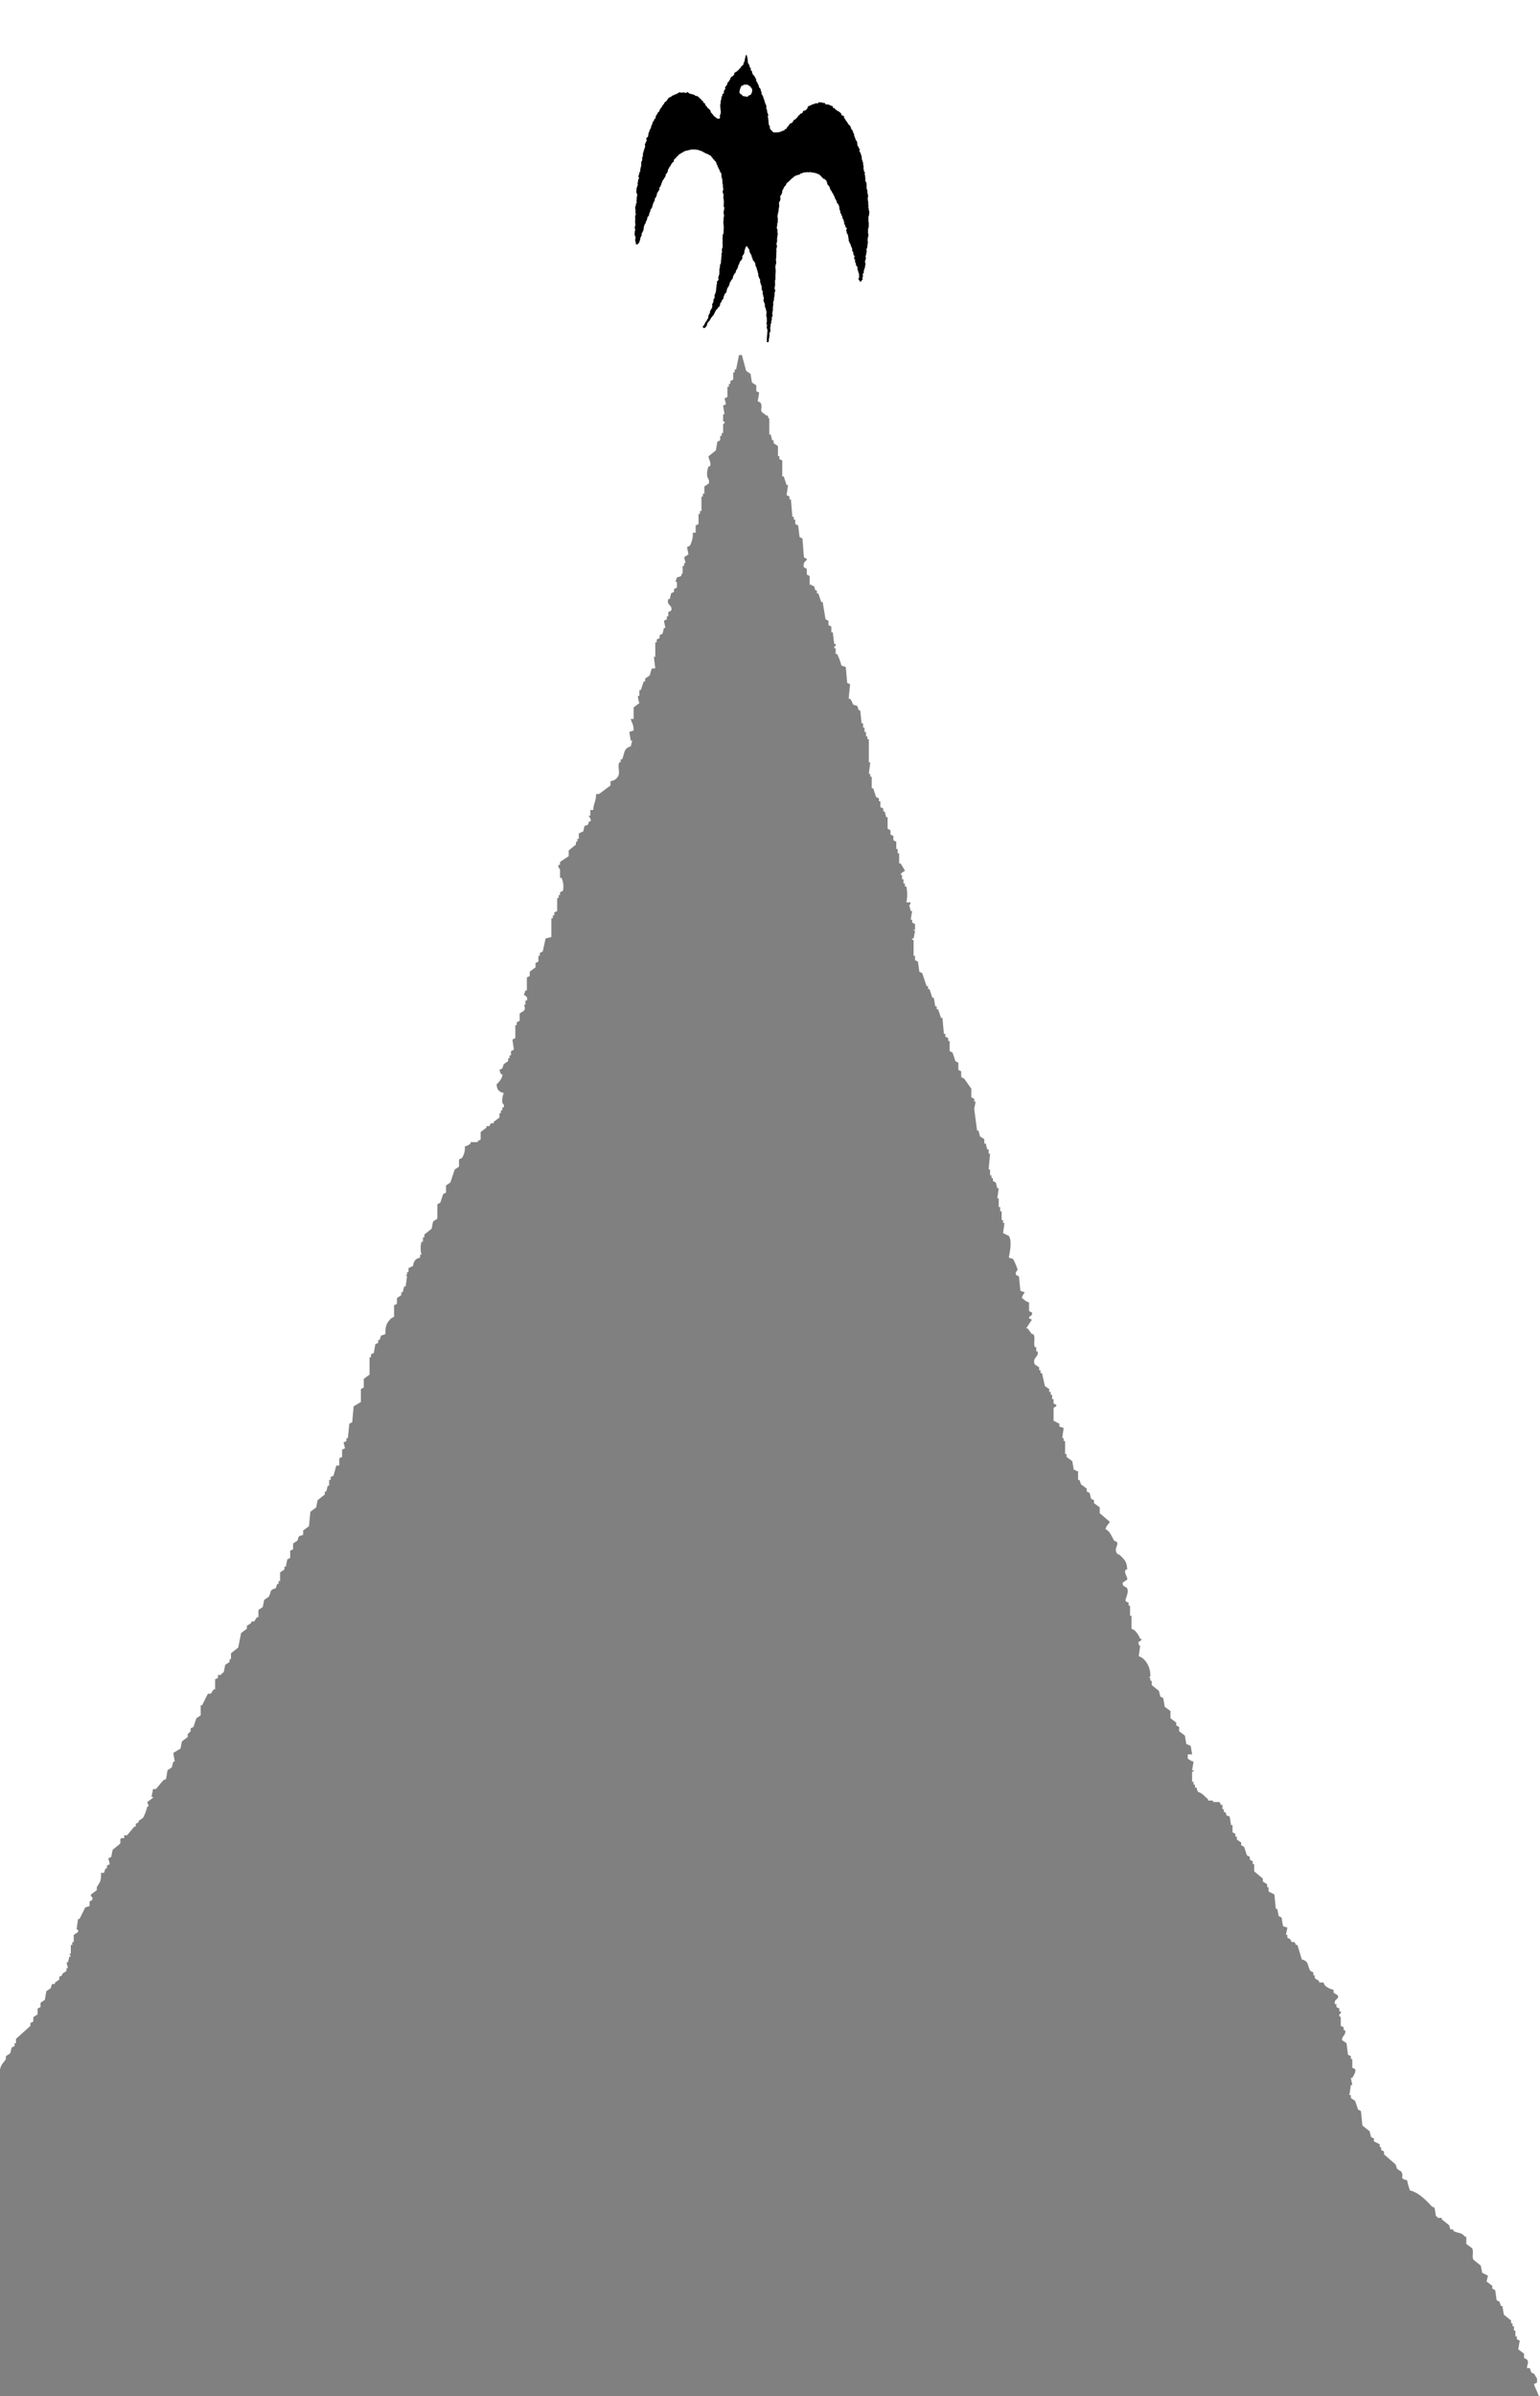 <svg id="グループ_562" data-name="グループ 562" xmlns="http://www.w3.org/2000/svg" xmlns:xlink="http://www.w3.org/1999/xlink" width="360" height="559.742" viewBox="0 0 360 559.742">
  <rect x="0" y="0" width="360" height="559.742" fill="#808080" stroke="none"/>
  <defs>
    <clipPath id="clip-path">
      <rect id="長方形_224" data-name="長方形 224" width="360" height="559.742" fill="none"/>
    </clipPath>
  </defs>
  <g id="グループ_561" data-name="グループ 561" clip-path="url(#clip-path)">
    <path id="パス_1904" data-name="パス 1904" d="M1.375,481.02v-.675l1.012-.675q.169-.675.338-1.349l.674-.337v-.675h.337V476.3l3.374-3.036v-.675l.675-.337v-1.012l1.012-.675v-1.349l.674-.338v-1.012l1.012-.675q.169-1.011.338-2.024l1.012-.674.337-1.012h.675v-.338l1.012-.674v-.675l.675-.337v-.338l1.012-.675v-.674h.337q-.168-.675-.337-1.35h.337q.168-.674.337-1.349h.338l-.338-.675h.338v-2.024h.337V453.7h.337v-1.687l1.013-.675c.2-.55-.329-.629-.338-.675q.169-1.18.338-2.361h.337q.675-1.35,1.349-2.7l1.012-.338v-1.011c.23-.434.695.07.675-1.012,0,0-.531-.214-.337-.675l1.349-1.012v-.675c.764-1.338.976-1.12,1.012-3.374h.675q.168-.506.337-1.012h.338v-.674l.674-.338q-.168-.673-.337-1.349l.674-.337q.17-.844.338-1.687l1.687-1.349c.314-.5-.141-1.051.337-1.35h.675v-.675h.674q.844-1.011,1.687-2.023h.338v-.675l.674-.338v-.337l1.012-.675a10.4,10.4,0,0,0,1.013-2.7h.337q-.169-.507-.337-1.013l1.349-1.011c.1-.467-.336.139-.337-.338q.168-.843.337-1.687h.674q.844-1.011,1.687-2.024l.675-.337q.168-1.013.337-2.024l1.012-.675q.17-.674.338-1.349h.337q-.17-1.012-.337-2.024l1.687-1.013q.168-.843.337-1.686.673-.507,1.349-1.012v-.675l.675-.675v-.675l.674-.337L45.9,401.4l1.012-.675v-2.361h.338l1.349-2.7h.675l.674-1.012h.338V392.3l.674-.338v-.675h.675c.178-.357.626-.584.675-.674q.17-.843.338-1.687l1.011-.675v-.674H54v-1.349l1.686-1.35.675-3.374,1.349-1.012v-.674l1.013-.675V378.8H59.4c.225-.336.45-.674.675-1.011h.337V376.1l1.012-.675q.169-.843.338-1.686l1.012-.675c.754-1.13.023-1.577,1.687-2.025q.168-.506.337-1.012h.337v-.674h.337v-2.024l1.013-.675v-.674h.337q.168-.845.337-1.688l.675-.337v-1.687l.675-.337v-1.349l1.012-.675q.168-.507.337-1.012l1.012-.337V357.55l1.35-1.012q.168-1.687.337-3.374l1.35-1.012.336-1.687,1.687-1.35v-.674h.338q.168-.675.337-1.349h.338v-1.35h.337v-.674l.675-.338q.336-1.181.674-2.361H79.3v-1.687l.675-.337v-1.687l.674-.337q-.168-.675-.337-1.35l.675-.337v-.675h.337q.169-1.686.338-3.373l.674-.338q.168-1.855.337-3.71l1.687-1.013v-3.036l.675-.337v-2.024l1.349-1.012v-4.049h.337v-.674l.675-.338q.169-1.011.338-2.024l.675-.337v-.675h.337l.337-1.011,1.012-.338c-.031-2.211.388-2.624,1.349-3.711l.675-.337v-2.7l.675-.337v-1.35l1.012-.674v-.675h.337q.169-.675.338-1.35h.337q.169-1.18.337-2.361l-.337-.337h.337v-.675H95.5v-1.012h.337c.385-.384,0-.135.675-.338.208-1.17.556-1.743,1.687-2.024v-.675h.337a5.55,5.55,0,0,1,0-3.035h.337v-1.012h.338v-.675l1.687-1.35q.168-.843.337-1.686l1.012-.675v-3.374l.674-.337q.339-1.013.675-2.024l.675-.338v-1.686l1.012-.675q.505-1.518,1.012-3.036l1.012-.675V270.85l.675-.337a4.085,4.085,0,0,0,.674-2.7,2.939,2.939,0,0,0,1.35-.675V266.8h1.686v-.337h.338c.167-.447.17.109.337-.338v-1.686l1.35-1.012v-.338h.674c.113-.224.225-.449.338-.674h.674v-.338l1.35-1.011v-1.013h.337v-.674h.338v-.675h.337a.865.865,0,0,0-.337-1.012,4.719,4.719,0,0,1,.337-2.361c-1.145-.257-1.559-.723-1.687-2.024.448-.389,1.493-1.5,1.35-2.362h-.338l-.337-1.012.675-.338q.168-.506.337-1.011l1.012-.675v-.675h.337v-.675h.338v-1.012l.674-.337q-.168-1.181-.337-2.361l.675-.338v-3.036h.337V238.8l.675-.337v-1.687l1.012-.674c.45-.73.077-.852,0-1.35h.337v-1.012h.338c.305-1.149-.618-1.129-.675-1.349q.168-.507.337-1.012h.338v-3.037l.674-.337v-1.012l1.35-1.012v-1.012l.674-.338v-1.349h.338v-.675l.674-.337.675-3.036,1.349-.337v-4.386h.338v-.675h.337v-.674l.675-.338V209.79h.337v-.675h.338v-.674l.674-.338a4.93,4.93,0,0,0-.337-3.036h-.337v-2.024a.837.837,0,0,1-.338-1.012h.338v-.675l2.024-1.349v-1.349l1.686-1.35v-.674h.338v-.675h.337V194.61h.338c.384-.385,0-.135.674-.338q.168-.675.337-1.349c.932-.244.755-.1,1.013-1.013H138c.366-.7-.4-.97-.337-1.349H138v-1.349h.675c.094-1.671.629-1.795.674-3.711h.675l2.7-2.024v-1.012a2.051,2.051,0,0,0,1.687-1.012c.652-.8-.087-2.21.337-3.374h.337V177.4h.337c.66-1.51.316-2.581,2.025-3.037q.168-.673.337-1.349h-.337q-.169-1.013-.338-2.024l1.013-.338c-.019-1.537-.4-1.615-.675-2.7h.675v-2.7l1.349-1.012a4.113,4.113,0,0,1-.337-1.687h.337v-1.349h.337l.675-2.024h.337v-.675l1.012-.675c.265-.39.274-1.446.675-1.687h.675q-.169-1.349-.338-2.7h.338v-3.373h.337V149.4l.675-.338v-.675l.675-.337q.168-.675.337-1.349h.337q-.168-.844-.337-1.687l.674-.337v-.675h.338v-1.013l.675-.337c.448-1.3-1.163-1.191-.675-2.7h.337q.17-.675.338-1.35l.674-.337V137.6l.675-.337v-1.35H157.9q.17-.506.338-1.012l1.012-.337c.123-.744.32-.622.337-.675V132.2h.338v-.675h.337q-.168-.675-.337-1.349l1.012-.675q-.17-.845-.337-1.687l.674-.337a5.734,5.734,0,0,0,.675-3.037h.674v-1.686l.675-.338v-2.361h.338v-.675h.337v-3.374h.337v-.674h.338v-1.687l1.012-.674c.329-.748-.284-1.313-.337-1.687a4.488,4.488,0,0,1,.337-2.362H166c.336-.969-.518-1.884-.337-2.361q.843-.675,1.687-1.349.168-1.012.337-2.025l.674-.337v-1.012h.338v-.675h.337V99.139c.027-.109.432-.1.337-.674h-.337V96.778h.337q-.168-1.013-.337-2.024l.675-.338q-.168-.675-.338-1.349l.675-.338V90.368h.337v-.675h.338v-.674l.675-.338V86.994h.337V86.32h.337l.675-3.374h.675q.506,1.855,1.012,3.711l1.012.675q.168,1.013.337,2.024l1.012.675V91.38l.675.337q-.168,1.012-.337,2.024l.675.338c.7,1.644-.685,1.668,1.011,2.7.385.384,0,.134.675.337.109.705.337.675.337.675v3.71h.338q.168.675.337,1.35h.337v.674l1.013.675v2.362h.337v.675l.674.337v3.711h.338l.675,2.024h.337q-.169,1.181-.337,2.361l.674.337v.675h.338q.168,2.023.337,4.048h.337v.675h.338v1.012l.675.338q.168,1.349.337,2.7l.674.337q.17,2.191.338,4.386c.088.235.78.15.674.674a1.388,1.388,0,0,0-.674,1.687l.674.337v1.35l.675.337v2.024h.338c.384.384,0,.134.674.337q.17.507.337,1.012h.338v.675h.337l.675,2.024h.337l.675,4.049.675.337v1.012l.675.337v1.35h.337q.169,1.349.337,2.7h.337a.525.525,0,0,1-.337.675v.337h.337v1.35h.338a13.229,13.229,0,0,1,1.012,2.7l1.012.337q.168,1.855.337,3.711l.675.337q-.168,1.688-.337,3.374h.337a3.4,3.4,0,0,1,.674,1.349l1.013.338q.168.505.337,1.012h.337q.17,1.517.338,3.036h.337v1.012h.338v1.012h.337v1.012h.337v.675h.338v5.4h.337q-.169,1.349-.337,2.7h.337v.675h.337v2.7h.338q.336,1.011.674,2.024l.675.337v.674h.337v1.35l.675.337v.675h.338q.168.675.337,1.349h.337v2.7l.675.338v1.012l.675.337V196.3l.674.338v1.686h.337v1.013h.338v2.361h.337q.507.843,1.012,1.686c-.14.241-.92.415-1.012,1.012h.338V205.4h.337v1.012h.337v.674h.337a9.122,9.122,0,0,1,0,3.711h1.013c-.194.678.04.292-.338.675q.17.673.338,1.349h.337q-.168,1.013-.337,2.024h.337v.675l.675.338v1.349h-.338c-.095.468.275-.136.338.337q-.17.845-.338,1.687h-.337v.337h.337v3.711h.338V224.3l.675.337q.168,1.181.337,2.362l.675.337,1.011,3.037h.338v.674h.337l.675,2.024h.338q.168,1.013.337,2.024h.337v.675h.338l.674,2.024h.337q.169,1.855.338,3.711h.337v.675l.675.337v.675H222v2.361l.675.337.675,2.025.674.337v1.687l.675.337v1.349l.675.338,1.686,2.361v2.024l.675.338v.675h.337q-.168.843-.337,1.686l.675,5.06h.337q.168.675.337,1.35l1.013.674v1.013h.337q.168.675.337,1.349h.338V269.5h.337q-.168,1.855-.337,3.711h.337v1.35h.338v.674h.337v.675l.674.337q.17.675.338,1.35h.337q-.168,1.181-.337,2.361h.337v2.024h.337v1.012h.338v2.024h.337v.675h.337q-.168,1.18-.337,2.361l1.349.675c.8,1.151.208,3.87,0,5.06l1.012.338a17.122,17.122,0,0,1,1.013,2.361c.082.4-.638.6-.338,1.35l.675.337q.169,1.688.337,3.374l1.012.337c-.318.607-.467.531-.674,1.349.718.409.734.76,1.687,1.012v2.024l.674.338c.245.936-.713.669-.674,1.349l.674.337-1.349,2.025h.337q.507.673,1.012,1.349h.337c.534.835-.028,1.9.338,3.036h.337v1.012h.338c.309,1.287-1.376,1.5-.675,3.036l1.012.675v.674h.337v.675h.338q.337,1.518.674,3.037l1.012.674v.675h.338v.675h.337v1.012h.337v1.012l.675.337c-.057.56-.639.576-.675.675v3.036l1.35.675v.674l1.012.338q-.168,1.181-.337,2.361h.337v.675h.337v3.036h.337v.675l1.35,1.012q.169,1.011.337,2.024h.338c.384.384,0,.134.674.337v2.024h.338q.168.507.337,1.012l1.349,1.012v.675l.675.338q.169.674.337,1.349l.675.337v.675l1.349,1.012V353.5l2.362,2.025c-.409.717-.76.734-1.012,1.686,1.163.671,1.319,1.554,2.024,2.7l.675.337c.326.852-.766,1.474,0,2.7l.675.338c.943,1.021,1.631,1.378,1.686,3.373h-.337c-.523.944.552,1.708.337,2.362l-1.012.674c-.255.925.853,1,1.012,1.349.5,1.1-.557,2.364-.337,3.037q.338.168.674.337v.675h.338v2.361h.337v3.036l.675.338a5.447,5.447,0,0,1,1.349,2.024h.338c-.049.562-.654.606-.675.674a.894.894,0,0,0,.337,1.013q-.168,1.181-.337,2.361c1.552.449,2.857,2.6,2.7,4.723l-.337.337h.337v.675h.337v1.012l1.687,1.35q.168.675.337,1.349l.675.337q.168,1.012.337,2.024l1.35,1.012V401.4l1.349,1.012v.675l.675.337v1.012l1.349,1.012q.17,1.012.338,2.025h.337c.384.384,0,.134.674.337q.17,1.011.338,2.024h-1.012v1.012c.607.318.531.467,1.349.675q-.168,1.011-.337,2.024h.337v.337h-.337v2.362h.337v.674h.338v.675h.337q.17.506.338,1.012c1.157.31,1.511,1.072,2.361,1.687v.337H283.4c.462.118-.111.175.337.337h1.35l.337.675h.338v1.012h.337v.675h.337c.574.944-.3.606,1.012,1.012q.17,1.011.337,2.024h.338v1.687q.338.168.674.337v.675h.338v.675l1.012.674v.675l.675.337q.336,1.013.674,2.024l.675.338v.675l.675.337v.674h.337v1.687l2.025,1.687v.675l1.011.675v.674h.338v1.012l1.349.675q.17,1.686.337,3.373h.338q.168.844.337,1.687l.675.337q.168,1.012.337,2.024l1.012.338q-.168.843-.337,1.687h.337v.674l.675.338c.112.225.225.449.337.675h.675c.113.224.225.449.338.674h.336q.507,1.688,1.013,3.373c1.79.511,1.2,1.393,2.024,2.7l.675.338v.675h.337v.674l1.012.675v.337h1.012q.17.337.337.675a4.087,4.087,0,0,0,2.024,1.012v.675l1.012.674c.313,1.015-1.048.77-.674,2.024h.337v.675l.675.338v.674h.337c.171.556-.327.622-.337.675-.108.588.307.559.337.675v2.024l.675.337v.675h.337c.336,1.116-.945,1.521-.675,2.361l1.013.675q.168,1.35.337,2.7l.675.337v.675h.337v2.024l.675.337c.229.675-.465,1.658-.675,2.024h-.337q.168.844.337,1.687h-.337q-.17,1.18-.338,2.361h.338v.675l1.012.675.674,2.024.675.338q.168,1.686.337,3.373l1.687,1.349q.168.675.337,1.35l.675.337v.675l1.35.675v.674h.337v.675l.675.337v.675l2.7,2.361q.169.507.338,1.012l1.012.675c.749,1.373-.694,1.455,1.349,2.024a12.137,12.137,0,0,0,.675,2.361c2.039.463,3.836,2.358,5.06,3.712l.675.337q.168,1.012.337,2.024h.338v.338h1.012v.337l1.687,1.349q.168.507.337,1.012h.675v.337c1.21.669,1.826.221,2.7,1.35h.337V524.2l1.35,1.012c.448.913-.136,1.961.337,2.7l1.687,1.349q.17.843.338,1.687l1.349.674q-.17.675-.338,1.349l1.35,1.013v.675l.675.337q.168,1.181.337,2.361l.675.338q.168.505.337,1.012h.338q.168,1.013.337,2.024l1.686,1.349v.675h.338v.674h.337v1.013h.337v1.349h.338v.675l.675.337q-.17,1.013-.338,2.024l1.35,1.013v1.011l.675.338c.519.748.074.936,0,2.024h.674q.168.505.337,1.012l.675.337c.334.379.246.654.675,1.012v1.012l-.675.338c-.081.339.864,1.989,1.012,2.7l.359.119V0H0V483.381H.026c.24-1.194.859-1.531,1.349-2.361" fill="#fff" fill-rule="evenodd"/>
    <path id="パス_1905" data-name="パス 1905" d="M203.144,57.845l.085-.045c-.016-.193-.031-.386-.047-.578h-.043v-.089H203.1l-.045-.356c0-.01.06-.015.042-.09-.023-.1-.183-.17-.131-.355h.043v-.089h.042c-.015-.1-.029-.208-.044-.311h-.043l-.006-.846h-.042c0-.074,0-.149,0-.223h-.043c0-.118,0-.237,0-.356h-.043a.612.612,0,0,1,.083-.4c0-.193,0-.386,0-.579h-.042c.013-.044.027-.089.041-.134h-.042c-.015-.06-.03-.119-.044-.178h-.043c0-.193,0-.386,0-.579h-.043c0-.074,0-.148,0-.223h-.043c0-.075,0-.149,0-.223l-.086-.044c0-.03,0-.06,0-.089h-.042c0-.089,0-.178,0-.267h.042c-.014-.089-.029-.179-.044-.267,0-.253,0-.5-.005-.758H202.5c0-.045,0-.09,0-.134h-.042c0-.044,0-.089,0-.133l-.086-.044c0-.03,0-.06,0-.089h-.042c0-.03,0-.06,0-.089h-.043c-.092-.252.075-.43,0-.713h-.043l0-.49h-.043c0-.074,0-.149,0-.223h-.042c0-.044,0-.089,0-.133H202.1a1.248,1.248,0,0,1,.125-.446c-.106-.052-.163-.122-.257-.177l0-.4h-.043v-.089h-.043c0-.074,0-.149,0-.223h-.043c0-.074,0-.148,0-.222h.043c-.015-.193-.031-.385-.047-.578h-.042l-.048-.713-.085-.044c0-.029,0-.059,0-.089h-.043l-.045-.312h-.042c0-.029,0-.059,0-.089h-.043c0-.06,0-.119,0-.178h-.043l0-.49c-.112-.36-.311-1.157-.564-1.333,0-.173.023-.287.125-.357a.488.488,0,0,0-.173-.311l-.086-.044-.087-.4-.215-.177c-.031-.326-.062-.653-.092-.979l-.086-.044-.044-.134h-.043c-.014-.045-.029-.089-.043-.134-.086-.026-.037.007-.086-.044-.091-.1-.035-.218-.088-.355h-.043v-.089h-.043L199.819,40h-.042c0-.029,0-.059,0-.089h-.043c-.014-.09-.029-.179-.044-.267h-.043l0-.4H199.6c0-.03,0-.059,0-.089l-.129-.088v-.089h-.043l-.045-.356-.086-.044c-.015-.059-.029-.119-.044-.178l-.215-.177v-.089h-.043c-.015-.059-.029-.118-.044-.177h-.043c0-.059,0-.119,0-.178h-.043v-.134h-.043c0-.03,0-.06,0-.089h-.043c-.014-.074-.029-.148-.044-.223l-.3-.131v-.089l-.086-.044-.044-.134h-.043v-.09l-.129-.088c0-.029,0-.059,0-.089l-.085-.044L198,36.408l-.214-.133c0-.029,0-.059,0-.088h-.043V36.1l-.086-.045c-.015-.059-.029-.118-.044-.177l-.172-.133c-.014-.074-.029-.148-.044-.222l-.086-.044c-.068-.142-.008-.185,0-.357l-.129-.043v-.045l-.342-.042c-.014-.03-.029-.059-.043-.089h-.043c-.044-.133-.088-.266-.131-.4l-.129-.088v-.044l-.129-.044v-.089l-.129-.088V34.1h-.171c-.015-.029-.029-.059-.044-.089l-.128-.043v-.045l-.258-.087-.129-.178-.171-.043c-.087-.118-.173-.237-.259-.355l-.214,0c-.185-.079-.187-.3-.26-.489-.084-.015-.085-.044-.085-.044l-.257,0v-.044h-.086c-.014-.03-.029-.059-.043-.089h-.085c0-.015,0-.03,0-.045l-.385-.086v-.045h-.086v-.045l-.47.048-.258-.221c-.014-.044-.029-.089-.044-.133-.126-.093-.338.016-.513-.042v-.044h-.128c0-.015,0-.03,0-.045h-.085V31.9l-.385.047v-.044l-.257-.043c-.07.09-.141.179-.212.268l-.641.005v.044l-.255.091v.045l-.3,0c0,.015,0,.029,0,.044l-.256.091V32.5h-.128v.045h-.085l-.042.089h-.086c0,.015,0,.03,0,.045l-.342.047-.042.089h-.086v.044l-.129.046c-.013.1-.027.208-.04.312-.054.048-.044.079-.085.134h-.043c0,.03,0,.06,0,.089l-.128.09c-.013.045-.027.09-.041.134h-.086v.044l-.17.046V33.8h-.128v.045l-.3.047v.044c-.217.072-.059.044-.126.223h-.043c0,.045,0,.089,0,.133-.164.3-.624.144-.723.584l-.128.046v.044h-.128l-.253.447-.171.135-.042.09h-.085l-.212.269h-.086c0,.015,0,.03,0,.045h-.086V36H185.6c0,.015,0,.029,0,.044h-.043l-.042.134h-.043c0,.029,0,.059,0,.089l-.128.09c0,.029,0,.059,0,.089H185.3c0,.045,0,.089,0,.134h-.043a.568.568,0,0,1-.255.18c-.156.056-.265-.034-.341.091v.134l-.3.269-.042.179-.34.269c0,.045,0,.089,0,.134a1.847,1.847,0,0,1-.169.268l-.342.092c-.056.1-.112.208-.169.312h-.085c0,.015,0,.03,0,.045l-.214-.043v.044h-.086c0,.015,0,.029,0,.044l-.214.046c0,.015,0,.03,0,.045l-.171.045v.045h-.128v.044a5.461,5.461,0,0,1-1.581.1c-.047-.059-.118-.081-.172-.133-.014-.029-.028-.059-.043-.089h-.086l-.086-.177c-.057-.064-.216-.122-.258-.177,0-.03,0-.059,0-.089l-.085-.044c0-.03,0-.059,0-.089l-.086-.044c-.03-.222-.059-.445-.089-.668h-.043c0-.044,0-.088,0-.133l-.172-.133,0-.445h-.043l0-.579h-.043c0-.089,0-.178,0-.267h-.043c0-.118,0-.237,0-.356h-.043c0-.045,0-.09,0-.134h-.042c-.058-.207.168-.393.081-.669h-.043c0-.045,0-.089,0-.134h-.043l-.087-.267h-.043c-.016-.223-.031-.445-.047-.668l-.129-.088c0-.045,0-.089,0-.134h-.043c0-.059,0-.118,0-.178h.043c.012-.093-.043-.089-.043-.089,0-.163,0-.327,0-.49h-.042c0-.045,0-.09,0-.134l-.086-.044c0-.045,0-.089,0-.134h-.042l-.045-.222-.129-.088c.014-.089.028-.178.041-.268l-.085-.044-.045-.267h-.043c-.014-.09-.029-.179-.044-.267h-.043V31.1h-.043l-.132-.578h-.043c0-.03,0-.059,0-.089l-.086-.044c-.028-.089-.058-.178-.087-.267l-.172-.132c.014-.119.028-.238.041-.357h-.043c0-.059,0-.118,0-.178h-.043l-.087-.267h-.043c0-.119,0-.238,0-.356l-.086-.044c-.014-.045-.029-.089-.044-.134l-.215-.176v-.089h-.043V28.3h-.043c0-.089,0-.178,0-.267h-.043v-.089H177.3c0-.044,0-.089,0-.133h-.043V27.68l-.129-.088c0-.045,0-.089,0-.134h-.043c0-.03,0-.06,0-.089h-.042c0-.045,0-.089,0-.134l-.215-.177c0-.029,0-.059,0-.089h-.042c-.016-.179-.031-.357-.047-.535h-.043v-.089L176.6,26.3v-.089h-.043c0-.03,0-.06,0-.089h-.042c0-.045,0-.089,0-.134h-.043l-.044-.134h-.042c0-.014,0-.029,0-.044l-.128-.044c0-.029,0-.059,0-.089h-.043v-.09l-.086-.088L176,25.461c-.015-.074-.029-.148-.044-.222h-.043c-.014-.059-.029-.119-.044-.178h-.042c-.016-.149-.031-.3-.046-.446l-.3-.22c.014-.149.027-.3.04-.446h-.043v-.089l-.172-.088v-.089h-.043c-.03-.148-.059-.3-.089-.445h-.042c-.015-.06-.03-.119-.044-.178h-.043c0-.03,0-.059,0-.089l-.086-.044V22.84l-.086-.044c0-.03,0-.059,0-.089h-.042l0-.356h-.042c-.033-.118.033-.206.041-.267h-.043c0-.06,0-.119,0-.179h-.043c0-.119,0-.238,0-.357a1.764,1.764,0,0,1-.176-.667h-.043v-.045c-.266.04-.139.06-.212.269h-.042c0,.045,0,.089,0,.134h-.043c0,.1,0,.208,0,.312h-.043c0,.03,0,.06,0,.089h-.043c0,.06,0,.119,0,.179h-.043l0,.4h-.043c-.028.09-.055.179-.083.268h-.043v.089h-.042v.089h-.043c-.027.149-.055.3-.082.446l-.51.449v.089l-.085.045c0,.03,0,.059,0,.089l-.467.449-.085.178-.17.046-.127.224-.214.046c0,.015,0,.029,0,.044h-.086l-.042.089h-.085c-.014.029-.029.059-.043.089h-.128V25c-.114.126-.021.33-.083.446l-.128.046v.045a.317.317,0,0,0-.126.223.4.4,0,0,0-.3.136c-.129.037-.146.084-.169.223h-.128l-.043.045c0,.089,0,.178,0,.267h-.043c0,.03,0,.059,0,.089l-.086.045c-.014.059-.027.119-.041.178l-.128.09c-.013.06-.027.119-.041.179l-.085.045v.089l-.255.135c-.014.149-.027.3-.04.446l-.17.135v.089l-.085.045c0,.03,0,.059,0,.089l-.255.225c0,.089,0,.178,0,.267h.043c0,.173-.01.222-.083.312l-.086.045c0,.045,0,.089,0,.134h-.042v.089c-.012.021-.059.039-.085.089h-.085c.03.266.094.258.046.535-.165.047-.249.188-.383.269l.045.312h-.043c0,.03,0,.059,0,.089l-.17.135c0,.059,0,.119,0,.178h-.043l0,.445-.085.045c0,.074,0,.148,0,.223h-.042v.089h-.043c0,.208,0,.416,0,.624h-.043c0,.06,0,.119,0,.179h-.043c0,.237,0,.475,0,.713h.043l0,.535h.043c0,.118,0,.237,0,.356h.043a2.38,2.38,0,0,1-.123.8h-.042c0,.045,0,.09,0,.134h-.043c-.06.2.061.448,0,.535-.009.231-.072.193-.169.313a3.052,3.052,0,0,1-.642-.13c-.044-.171-.1-.134-.215-.221l-.086-.133h-.086v-.045h-.086v-.045l-.128-.044c-.135-.17-.148-.424-.388-.487,0-.03,0-.059,0-.089l-.086-.044c-.014-.045-.029-.089-.043-.133h-.086l-.086-.088c0-.03,0-.06,0-.09l-.085-.043c0-.09,0-.178,0-.268a2.087,2.087,0,0,0-.173-.266h-.085l-.087-.133h-.042c0-.03,0-.06,0-.089l-.129-.044c-.108-.083-.084-.174-.257-.221a1.05,1.05,0,0,0-.346-.488v-.044h-.085a1.394,1.394,0,0,0-.132-.444c-.108-.166-.274-.086-.343-.176-.056-.074,0-.231-.045-.312h-.042c0-.015,0-.03,0-.045h-.042c0-.015,0-.029,0-.044h-.085v-.044h-.086l-.086-.133h-.043c0-.03,0-.06,0-.09l-.128-.088c0-.029,0-.059,0-.089h-.043c-.1-.118,0-.013-.129-.088v-.044H163.6v-.045l-.086-.044c0-.03,0-.059,0-.089h-.043v-.089a.385.385,0,0,1-.257-.087l-.044-.134-.171-.043v-.044l-.428-.042v-.045h-.086l-.129-.178h-.128c0-.015,0-.029,0-.044l-.171-.044v-.044l-.3,0V30.01h-.085v-.045l-.47-.086c-.181-.1-.285-.3-.516-.353-.049-.049,0-.019-.086-.044-.051.095-.1.1-.126.224l-.171.046v-.045l-.172-.043V29.62l-.3,0v-.044l-.6.093c-.091-.026-.339-.173-.514-.086l-.084.134-.384.136-.085.134-.341.047v.045l-.213.046c-.029.044-.057.089-.085.134l-.257,0v.044h-.086v.044l-.128.046-.042.133-.128.046v.045H156.8v.045h-.128v.044h-.128v.044h-.085V30.8h-.086l-.127.179-.085.045c0,.03,0,.06,0,.089l-.17.135-.042.178-.17.135c0,.03,0,.06,0,.09-.036.046-.185.064-.214.09v.044h-.086a.655.655,0,0,1-.169.268h-.043c-.027.089-.055.178-.084.268l-.254.224-.042.134-.128.09c-.014.089-.027.178-.041.267l-.085.045v.045h-.085l-.042.09h-.043v.089h-.042V33.4l-.085.045c0,.03,0,.059,0,.089l-.086.045c-.055.164-.111.327-.167.491h-.043L154,34.16c-.065.043-.127-.013-.171.045,0,.03,0,.06,0,.09h-.043c0,.029,0,.059,0,.089l-.086.045c0,.03,0,.06,0,.089h-.043c0,.03,0,.06,0,.09l-.085.089v.089l-.17.135c-.014.059-.027.119-.041.178l-.085.046,0,.445s-.029,0-.042.089l-.214.046-.042.134h-.042c0,.074,0,.148,0,.222l-.17.135-.084.268-.128.09c0,.044,0,.089,0,.134h-.042V36.8h-.043c0,.089,0,.178,0,.267h-.042v.089l-.085.045v.089l-.085.045q-.062.334-.124.669l-.085.045c0,.03,0,.06,0,.089l-.086.046c0,.029,0,.059,0,.088l-.085.046c-.028.148-.055.3-.083.446h-.042v.089l-.085.045c-.014.075-.027.149-.041.223H151.6c-.061.2.035.35-.082.491,0,.089,0,.178,0,.267l-.213.18-.042.134h-.128c-.055.026.014.021-.043.044l0,.357.086.044c0,.089,0,.178,0,.267l-.127.09c0,.045,0,.089,0,.134h-.043c0,.03,0,.059,0,.089h-.043v.089h-.042l-.084.267H150.8c0,.044,0,.089,0,.133h-.043c-.057.192.1.456.089.534H150.8v.089h-.043c0,.06,0,.119,0,.179h-.043c0,.029,0,.059,0,.089h-.043c0,.045,0,.089,0,.134h-.043c-.014.1-.027.208-.041.312l-.085.045c0,.03,0,.06,0,.089h-.043c0,.1,0,.207,0,.312h-.043c-.014.074-.027.148-.041.223l-.085.045c0,.238,0,.475,0,.713h-.042c0,.059,0,.119,0,.178l-.128.09c0,.045,0,.089,0,.134H150.1a.115.115,0,0,0,.044.133c-.013.164-.026.327-.04.491h-.042l-.042.178h-.043c-.013.074-.027.148-.041.223-.028.015-.057.029-.085.045.029.133.059.267.088.4h-.043c0,.06,0,.119,0,.178h-.043c0,.059,0,.118,0,.178h.043c.012.1-.042.089-.042.089,0,.074,0,.148,0,.223h-.043c-.014.059-.028.119-.041.178h-.043c0,.1,0,.208,0,.311h-.043c0,.03,0,.059,0,.089h-.043c.015.149.03.3.046.445h-.043c0,.029,0,.059,0,.089l-.17.135c0,.074,0,.148,0,.222h-.043c0,.044,0,.089,0,.133h-.043c0,.075,0,.149,0,.223h-.043c0,.044,0,.088,0,.133l-.085.045c0,.06,0,.119,0,.178h-.043c.015.044.03.089.044.133h.043v.089h.043c0,.044,0,.089,0,.133.006.019.058.008.043.089h-.043c-.013.075-.027.149-.041.223h-.043c0,.029,0,.059,0,.089l-.085.045V50.1h-.042l.045.312h-.043V50.5h-.042c-.014.119-.027.238-.041.357.015.149.031.3.046.445l-.085.045v.089h-.042l-.042.178H148.9c0,.089,0,.179,0,.268l-.085.045v.089h-.042c.015.178.031.356.046.534h-.043a.735.735,0,0,0,0,.445h.043c0,.059,0,.119,0,.178h.043c.014.059.029.118.044.178h.042c0,.163,0,.326,0,.489h-.043v.089h-.042c-.013.267-.025.535-.038.8h-.042q.022.334.047.668H148.8c0,.029,0,.059,0,.089l-.128.09-.039.49h-.043c0,.045,0,.089,0,.134l-.086.045c0,.03,0,.059,0,.089h-.043v.089h.043l0,.446h.043q0,.468.006.936h.042c0,.045,0,.09,0,.134h.043c-.014.1-.027.208-.041.312l-.085.045c0,.03,0,.059,0,.089h-.043c0,.1,0,.208,0,.312h.043c-.014.119-.027.238-.041.356.008.1.081.172.045.312a1.421,1.421,0,0,0-.082.446h.042c0,.059,0,.119,0,.178h.042l-.039.49h.042c.015.059.03.118.044.177h-.042v.089l-.085.045c0,.03,0,.059,0,.089h-.043c0,.193,0,.386,0,.578l.086.044c0,.134,0,.268,0,.4h-.042l-.042.178h-.043l.045.311h-.043c0,.193,0,.386,0,.579h.043c0,.03,0,.059,0,.089l.085.044c0,.045,0,.089,0,.134h.043c0,.045,0,.089,0,.134h.042l-.039.49h-.043a1.9,1.9,0,0,0,.09.668h.043c0,.074,0,.148,0,.222h.043V64.8h-.043a.294.294,0,0,0,.131.311c.054.027-.017.055.043.044V65.11c.6-.033.731-.8.889-1.3,0-.089,0-.178,0-.267.028-.016.057-.03.085-.045v-.09h.042v-.089h.042v-.134l.085-.045c0-.03,0-.059,0-.089H150c0-.193,0-.386,0-.579l.17-.134.042-.223h.042l.042-.134c.028-.016.057-.031.085-.045q.083-.558.164-1.115h.042l.042-.223h.042v-.089h.043c0-.06,0-.119,0-.179h.042c.029-.044.057-.089.085-.134l.128-.045,0-.446c.1-.028.094-.047.17-.09.024-.061.015-.1.042-.178h.043c0-.074,0-.148,0-.222h.043c0-.044,0-.089,0-.133h.043c.013-.118.027-.237.04-.356h.043c0-.03,0-.06,0-.09l.213-.135v-.089l.085-.045c0-.03,0-.059,0-.089h.043c0-.119,0-.238,0-.357h.042v-.089h.043c0-.03,0-.06,0-.089l.085-.045c0-.06,0-.119,0-.179h.043c.013-.059.027-.119.041-.179h.043l0-.312h.043c0-.03,0-.059,0-.089l.17-.135.084-.267c.042-.031.085-.06.128-.09,0-.03,0-.06,0-.089h.043l0-.356.085-.045v-.089h.043l0-.311.128-.09.168-.492.128-.089c0-.03,0-.06,0-.09h.043c.019-.073-.043-.082-.044-.089.014-.119.027-.238.041-.356h.043c0-.029,0-.059,0-.089l.255-.18c0-.1,0-.208,0-.311l.085-.045v-.09l.085-.045,0-.4h.043c0-.03,0-.059,0-.089l.086-.045c.014-.059.027-.119.041-.178l.128-.09c.028-.09.055-.179.083-.268l.129-.046a.58.58,0,0,0,.083-.357h-.043c0-.075,0-.149,0-.223h.043V51.8l.17-.135c0-.03,0-.06,0-.089l.128-.09c0-.06,0-.119,0-.178h.042l.084-.267h.043c0-.074,0-.148,0-.223.029-.014.057-.03.085-.045l.042-.223h.042v-.089h.043c.013-.089.027-.179.041-.268l.127-.09c.04-.062.029-.173.084-.223l.128-.045c.014-.075.028-.149.041-.224l.171-.134c.027-.09.055-.179.083-.268l.086-.045c.091-.166-.056-.286.039-.446l.255-.224.042-.179.085-.045.042-.178h.042c0-.089,0-.178,0-.267h.042c.041-.12.024-.26.083-.357l.128-.09v-.089h.042V47.2h.043c0-.029,0-.059,0-.089l.085-.09c0-.029,0-.059,0-.089l.085-.089h.085a1.556,1.556,0,0,0,.168-.446h.086a.649.649,0,0,1,.169-.313h.043c0-.03,0-.06,0-.089l.085-.046V45.9l.256-.091c.058-.106-.03-.375.039-.49l.255-.224.042-.134h.086c0-.015,0-.03,0-.044h.086l.042-.09h.043c.044-.052,0-.111.041-.178s.229-.109.3-.18v-.045l.128-.09c0-.03,0-.059,0-.089l.085-.045.042-.134.256-.046.085-.134.171-.046.042-.09h.085V43.7h.085v-.045h.128v-.044h.086c0-.015,0-.029,0-.044l.128-.046.042-.133.427-.092v-.045h.085v-.044l.47-.048v-.044h.129v-.045h.214v-.045h.213v-.045h.171v-.044l.214,0v-.044c.03-.006.274.042.385.042l.684,0c0,.015,0,.03,0,.045h.128v.044l.385,0v.044h.085l.044.089h.171v.044h.214v.044h.086v.044h.128c0,.015,0,.03,0,.045l.257.087v.045h.085l.087.133h.171v.045h.085l.044.089.171.043c.014.03.029.06.043.089l.3.043v.044l.172.044v.044h.128c.014.03.029.06.043.089l.172.044.043.088.214.044v.044l.129.044a1.166,1.166,0,0,0,.3.4l.085.044c0,.029,0,.059,0,.089l.086.044v.134h.043l.087.133c.055.04.173.031.214.088.015.074.03.148.044.222l.3.221c0,.03,0,.059,0,.089h.042c0,.03,0,.059,0,.089l.086.044.045.356h.042c0,.029,0,.059,0,.089l.129.088c0,.03,0,.059,0,.089h.042l.045.356.086.044a1.345,1.345,0,0,1,.174.489l.129.044c.015.089.03.177.045.267h.042c0,.03,0,.06,0,.089h.043c0,.074,0,.148,0,.223l.086.044.129.177.086.044c0,.06,0,.119,0,.178h.043l.048.846h.043c0,.044,0,.089,0,.133h.043v.089h.043c0,.1,0,.208,0,.312h.043v.088h.043l-.039.491h.042l0,.4h.043v.089h.043l0,.4h.042c-.013.119-.026.238-.04.357h.043c0,.044,0,.089,0,.133h.042c0,.178,0,.356,0,.535H169c0,.044,0,.089,0,.133h-.043a1.253,1.253,0,0,0,.133.756h.043c-.011.371-.023.743-.035,1.114h.043v.088h.043c0,.119,0,.238,0,.357a.88.88,0,0,1,.046.4h-.043c0,.1,0,.207,0,.311h.043c.04.193-.163.3-.082.535h.043c.014.059.029.119.044.178h.042a2.21,2.21,0,0,1-.037.846H169.2c0,.075,0,.149,0,.223h-.043c0,.178,0,.356,0,.534h.042c0,.044,0,.089,0,.133h.043q0,.312,0,.624h-.043c0,.03,0,.059,0,.089h-.043c0,.223,0,.446.005.669h-.043c0,.119,0,.237,0,.356h-.042l.138,1.514h-.043l0,.49h-.042c.014.089.029.178.044.267h-.043c0,.178,0,.356,0,.535l-.128.089c0,.045,0,.09,0,.134h-.043c-.013.134-.026.268-.04.4h.043c0,.06,0,.119,0,.178h-.043c0,.044,0,.089,0,.133H168.9l0,.534h.043c-.013.119-.027.238-.04.357,0,.222,0,.445,0,.668,0,0,.058.015.044.133h-.043v.045h.043l-.039.623h-.042l-.084.268h-.043c.016.3.033.594.049.891h-.043l-.084.268h-.043c.03.148.06.3.089.445h-.043l-.039.446h-.043l.045.356h-.043c0,.059,0,.118,0,.178h-.042l0,.579h-.042c0,.1,0,.208,0,.312l-.086.045c0,.03,0,.06,0,.089l-.085.045v.09H168.3l0,.534h-.043c0,.074,0,.148,0,.222h-.043c0,.029,0,.059,0,.089h-.043c-.035.108.047.291.045.312h-.043c0,.029,0,.059,0,.089h-.043l.045.267h.042l-.042.134h-.042l.046.49h-.043l-.042.178h-.042c0,.1,0,.208,0,.312l-.086.045c0,.03,0,.059,0,.089h-.043c-.063.179.073.567.047.668h-.042c0,.045,0,.089,0,.134l-.3.269-.039.535h.043v.044H167.6c0,.044,0,.089,0,.133l-.128.09c.016.149.031.3.046.445h-.043c0,.044,0,.089,0,.133h-.042c0,.148,0,.3,0,.445H167.4c0,.119,0,.238,0,.357h-.043c0,.089,0,.178,0,.267h-.042V76.3h-.042v.134h-.042c0,.06,0,.119,0,.179-.029.014-.057.029-.085.045a1.09,1.09,0,0,0-.083.356h-.043c-.005.049.089.313.045.445h-.042v.089h-.043c0,.075,0,.149,0,.223l-.17.135c-.085.162.024.436-.039.624h-.042v.089h-.042l-.042.267-.127.046a.723.723,0,0,0-.041.356h.043c0,.089,0,.178,0,.267h-.043c0,.118,0,.237,0,.356l-.17.135c0,.044,0,.089,0,.133h-.043c0,.029,0,.059,0,.089l-.128.09c-.013.074-.027.148-.041.222-.042.031-.085.06-.128.091l0,.445-.085.045c0,.03,0,.059,0,.089h-.043v.089l-.084.09v.089l-.085.045-.042.179H165.6l0,.312a3.658,3.658,0,0,0-.125.446c-.254.073-.141.219-.254.4l-.086.045-.041.134-.128.09c0,.029,0,.059,0,.089h-.043c0,.03,0,.06,0,.089l-.086.045c0,.03,0,.06,0,.09l-.085.089c0,.03,0,.06,0,.089h-.043v.089l-.085.045c0,.044,0,.089,0,.133h-.043l-.127.179h-.085c-.027.106-.012.084-.085.135.008.262.086.248.174.4h.213v-.045h.086l.042-.09h.086c0-.015,0-.03,0-.045l.128-.045c.047-.219.177-.257.254-.447h.042c-.015-.089-.029-.178-.044-.267h.042l.084-.268.213-.179c0-.03,0-.06,0-.089h.043c0-.03,0-.059,0-.089h.043l.042-.089h.086l.084-.134h.043c.014-.089.027-.178.041-.267l.17-.09.084-.313.128-.045a.8.8,0,0,0,.169-.313l.128-.045v-.045h.086l.084-.267h.042v-.089h.043c0-.03,0-.059,0-.089l.085-.045.084-.268h.042l.042-.223.17-.135c.014-.074.027-.149.041-.223h.043c.028-.045.056-.09.085-.135h.085l.042-.09a.529.529,0,0,0,.211-.357.6.6,0,0,0,.341-.27h.042l.042-.268h.042c0-.074,0-.148,0-.223h.043c.013-.1.027-.208.04-.312l.213-.135v-.089h.042c0-.044,0-.088,0-.133h.043c0-.044,0-.088,0-.133.1-.235.332-.316.424-.537.013-.134.027-.268.04-.4h.043c0-.044,0-.089,0-.134h.043c0-.029,0-.059,0-.089h.043c.013-.089.027-.178.041-.268l.127-.09V76.6l.3-.225c0-.059,0-.119,0-.178l.085-.045v-.089h.043l-.045-.177h.043c.014-.089.028-.178.041-.267h.043c0-.059,0-.118,0-.178H170v-.089l.085-.045.042-.179.212-.179c.014-.089.028-.179.041-.268h.043c0-.03,0-.059,0-.089h.043V74.5l.085-.045c0-.1,0-.208,0-.312h.042l.084-.312c.18-.048.144-.1.212-.269h.043c.013-.075.027-.149.041-.223a.772.772,0,0,0,.255-.136c.026-.07.013-.131.042-.223h.042c0-.089,0-.178,0-.267h.042v-.09h.043c0-.044,0-.089,0-.133h.043c0-.044,0-.089,0-.133l.127-.09v-.089h.042c0-.059,0-.118,0-.178l.3-.224c0-.03,0-.06,0-.09h.043c0-.03,0-.059,0-.089h.043c.014-.1.027-.208.041-.312h.043c0-.044,0-.089,0-.133l.085-.045c0-.03,0-.06,0-.089l.17-.135c.014-.089.028-.179.041-.268h.043l.084-.268h.043c.067-.191-.045-.3.082-.446l.085-.134h.085c.015-.084.042-.089.042-.089,0-.1,0-.208,0-.312h.043c0-.029,0-.059,0-.088l.086-.046c0-.029,0-.059,0-.089H173c0-.03,0-.059,0-.089l.34-.314v-.089l.085-.045c0-.03,0-.06,0-.089l.085-.046q.02-.355.038-.713l.086-.045c.014-.044.028-.089.041-.134l.171-.09c0-.03,0-.059,0-.089h.043c0-.045,0-.089,0-.134h.043c0-.045,0-.089,0-.134h.043c0-.045,0-.089,0-.134h.043c0-.163,0-.326,0-.49h.043v-.089h.042v-.089l.085-.045,0-.356.17-.135V65.7h.043c0-.03,0-.06,0-.089s.058-.035.085-.09c.207.025.219.112.3.265h.043c0,.044,0,.089,0,.134l.171.132c.015.059.03.119.044.178l.129.088c0,.119,0,.238,0,.357h.043c0,.045,0,.089,0,.134h.043c0,.044,0,.089,0,.133h.042l.045.178h.042c.015.059.03.118.044.177l.086.045v.089l.086.044c0,.044,0,.089,0,.133h.043v.089h.043l.045.311h.043c0,.059,0,.119,0,.178h.043v.089l.086.044c0,.03,0,.059,0,.089h.043c.054.142-.029.295.045.4l.128.043v.044l.128.089c0,.03,0,.059,0,.089h.043v.089l.172.132c0,.03,0,.06,0,.089h.043c.015.1.029.208.045.312h.042l0,.4.086.044c.014.059.029.119.044.178h.042c.015.059.03.118.044.178h.043q.044.266.089.533h.043c.014.059.029.119.044.178h.043c.014.133.03.267.045.4h.042c0,.045,0,.089,0,.134h.043c0,.03,0,.06,0,.089h.043q.022.357.047.712h.043v.089l.086.045c0,.074,0,.148,0,.222h.043c0,.03,0,.059,0,.089l.129.088c.06.1.045.236.088.356h.042l-.039.49h.043v.133h.043c0,.03,0,.06,0,.089h.042c0,.044,0,.089,0,.133h.043l.045.312h.043l.087.267h.043a.116.116,0,0,1-.042.134l.048.757h.042c0,.029,0,.059,0,.088l.172.133c0,.267,0,.535,0,.8h.043c.015.059.029.118.044.177h.043c0,.1,0,.208,0,.312h.042c0,.044,0,.089,0,.133h.043c0,.03,0,.06,0,.089h.042c.079.224-.127.641-.08.8h.043c.014.059.029.119.044.178h.042c0,.074,0,.148,0,.223h.043v.089h.043c0,.03,0,.059,0,.089l.085.044.046.4h-.043c0,.059,0,.119,0,.178h.043l.045.356h.043l.087.267h.043c.015.163.031.326.046.489h.043c.014.06.029.119.044.178h.042c-.012.356-.091.695-.1,1.051h.043v.134h.043c0,.045,0,.089,0,.134h.043q.024.557.05,1.113h-.043v.089h-.042c0,.1,0,.208,0,.311h-.043c-.018.17.221.3.175.489h-.043v.089h-.042a1.309,1.309,0,0,0,.133.8c0,.06,0,.119,0,.178h.043a.119.119,0,0,1-.042.134l0,.49h-.042l0,.489c-.007.084-.042.09-.042.09,0,.208,0,.416,0,.623h-.043c-.061.236.114.622-.014.775a.478.478,0,0,0,.045.179h.271l.042-.09h.085c.014-.082.042-.09.042-.09,0-.208,0-.415,0-.623h.043c0-.045,0-.09,0-.134h.043l0-.357h.043c0-.045,0-.089,0-.134h.043c-.016-.208-.031-.416-.047-.623h.043c0-.044,0-.089,0-.133h.043c.028-.09.056-.179.083-.268h.043c0-.059,0-.118,0-.178h.043c.037-.138-.037-.213-.045-.312q0-.333,0-.668h.042c0-.045,0-.089,0-.134h.043l0-.579.128-.09c0-.03,0-.06,0-.089h.043c.015-.058-.083-.22-.045-.357h.043c0-.059,0-.119,0-.178h.043c0-.03,0-.06,0-.089h.043l.039-.446a.118.118,0,0,1-.043-.133h.042c0-.074,0-.149,0-.223,0-.005.027.009.042-.089h.086a.81.81,0,0,0,.04-.4h-.043a.7.7,0,0,1-.045-.356h.043l0-.356h.043v-.089h.042c0-.1,0-.208,0-.312h.043c-.016-.178-.031-.356-.047-.534h.043c0-.133,0-.267,0-.4h.042c0-.074,0-.148,0-.223h.043q-.024-.312-.047-.623h.043c0-.06,0-.119,0-.179l.085-.045c.014-.119.027-.238.041-.356h.043c0-.178,0-.356,0-.534h.043c0-.045,0-.09,0-.134h.043c0-.1,0-.208,0-.312h.042c0-.238,0-.476,0-.713h.043c0-.045,0-.09,0-.134h.042c0-.045,0-.09,0-.134h.043c.106-.357-.183-.581-.133-.8h.042c0-.119,0-.238,0-.357h.043c0-.074,0-.149,0-.223h.043c0-.253,0-.5-.005-.757h-.043c0-.059,0-.119,0-.178h.043l0-.357h.043v-.089h.042c0-.059,0-.118,0-.178h.043c0-.063-.033.018-.043-.044,0-.342,0-.683-.007-1.025h.043l.036-1.07h-.043l0-.446h-.043c-.015-.075-.029-.149-.044-.223h.043c0-.03,0-.06,0-.089h.043l0-.356h.043V69.8h.042c.014-.119.027-.238.041-.357h.042c0-.075,0-.149,0-.223h-.043l-.048-.8h.043c0-.044,0-.089,0-.133h.043q0-.378-.005-.757h.042c-.015-.178-.03-.356-.046-.534h.043c0-.029,0-.059,0-.089h.043a.114.114,0,0,0-.044-.133c0-.253,0-.5-.005-.758h.043c0-.059,0-.119,0-.178h.043c.027-.12.055-.239.083-.357h-.043c0-.059,0-.119,0-.178h-.043c0-.03,0-.059,0-.089h-.042l0-.445h.043c0-.059,0-.118,0-.178h.042c0-.045,0-.089,0-.134h.043l-.006-.935h.043l.081-.668h.042c-.015-.193-.03-.385-.046-.578h-.043l.039-.624h-.043c-.014-.059-.029-.118-.044-.178H181.6l0-.535h.043c0-.06,0-.119,0-.178h.043c0-.193,0-.386,0-.579h.043c0-.045,0-.089,0-.134l.085-.045c0-.044,0-.089,0-.133h.043c.014-.075-.041-.078-.043-.089,0-.193,0-.386,0-.579h.043l-.045-.267h-.043c-.033-.107.046-.169.042-.223h-.043l0-.446h.043c0-.074,0-.148,0-.223h.043c0-.089,0-.178,0-.267h.043c0-.044,0-.089,0-.133h.043c0-.045,0-.09,0-.134h.043l0-.4h.043c0-.118,0-.237,0-.356h.042c0-.089,0-.178,0-.268h.043c0-.059,0-.119,0-.178h.043c-.017-.342-.033-.683-.05-1.025h.043V55.18l.127-.09c.056-.178.112-.357.167-.535.035-.136-.109-.606-.029-.794l.085-.045c0-.029,0-.059,0-.089l.128-.09v-.089h.042l.084-.268h.043c0-.045,0-.089,0-.134h.042c.014-.178.027-.357.04-.535h.043c.013-.06.027-.119.041-.179l.128-.09c.013-.074.027-.148.041-.223l.085-.045v-.089h.042V51.8h.043c0-.044,0-.088,0-.133l.382-.359c0-.03,0-.059,0-.089l.085-.09v-.089h.042v-.089h.043c0-.029,0-.059,0-.089h.043a.484.484,0,0,0,.127-.223l.127-.046v-.045h.128l.085-.134.425-.4.084-.134.128-.046.17-.224c.167-.124.319-.062.383-.314l.127-.045V49.2h.086l.042-.089.213-.046v-.044h.128V48.97h.085v-.045h.171v-.045l.341-.046v-.045h.128v-.044h.128l.17-.224.341-.047v-.044h.128v-.045l.171-.045c0-.015,0-.03,0-.045l.727-.049c.212-.063.447.061.736-.016v-.045l.513.086c0,.015,0,.03,0,.045l.47,0v.044h.128c0,.014,0,.029,0,.044l.3,0v.045l.257.087c0,.015,0,.03,0,.044h.17c0,.015,0,.03,0,.045h.128v.044l.257.088v.045h.085l.173.222h.085c.015.03.029.059.043.089h.043c0,.029,0,.059,0,.088h.042c.015.045.03.089.044.134.05.049.106,0,.171.043l.044.089h.043v.089h.043c.073.123-.032.03.086.133v.045l.386.087.129.177.215.132v.089l.086.044c.061.1.042.237.088.356h.043c0,.044,0,.089,0,.133h.042c0,.089,0,.178,0,.267h.043v.089h.043c.081.1.177.162.216.31h.085c.015.044.03.089.044.133h.043c0,.029,0,.059,0,.089l.085.044c0,.03,0,.059,0,.089h.043c0,.089,0,.178,0,.267l.086.044c0,.03,0,.059,0,.089h.042c0,.029,0,.059,0,.089h.043c.015.075.029.149.044.223l.215.177c.044.133.087.267.131.4l.172.132c.014.06.029.119.043.178l.086.044.045.267h.043v.089l.129.088c0,.03,0,.06,0,.089h.042c.051.131-.016.255.046.356l.128.088c0,.03,0,.06,0,.089h.043v.089h.043c0,.045,0,.089,0,.133l.129.089v.133h.043c0,.03,0,.059,0,.089h.043c.029.163.059.326.089.489a.408.408,0,0,1,.3.221c0,.045,0,.089,0,.134h.043v.089l.129.089c0,.074,0,.148,0,.222h.042c0,.074,0,.149,0,.223h.042c0,.163,0,.326,0,.49L196.3,57v.089l.086.044c.015.178.031.356.046.534h.043c.015.059.029.118.044.178l.086.043v.09h.043c0,.075,0,.149,0,.223l.086.044c0,.03,0,.059,0,.089l.086.044v.089h.043c.03.178.059.356.089.534H197c.014.059.029.118.044.177h.042c0,.03,0,.06,0,.089l.129.089c.015.163.031.326.046.489h.085a.831.831,0,0,1,0,.4H197.3c.015.044.029.089.044.133l.128.044c.037.092.1.228.131.311,0,.044,0,.089,0,.134h.042c0,.074,0,.149,0,.223.029.052.169.053.214.088s.034.09.087.133c-.014.1-.028.208-.041.312h-.043c0,.03,0,.059,0,.089h-.043c0,.059,0,.118,0,.178h-.043c.015.044.029.089.044.133.086.026.037-.006.086.044.091.1-.023.3.045.445l.215.177c0,.06,0,.119,0,.178h.042l.045.311h.043c0,.134,0,.268,0,.4h.043c0,.03,0,.059,0,.089h.042c0,.178,0,.356,0,.534h.043c0,.059,0,.119,0,.178l.129.088c.015.089.03.178.044.268h.043c0,.03,0,.06,0,.089h.042c0,.03,0,.059,0,.089l.086.044.087.267h.043l.045.356h.043v.089l.086.044c0,.045,0,.089,0,.134h.043v.133h.043a1.3,1.3,0,0,1,.088.356h-.043c-.007.268.015.4.217.444.045.3.09.593.134.89h.128c0,.015,0,.03,0,.045l.128.044c-.01.1,0,.119-.041.178h-.043v.089h-.043l0,.49h.043c.014.03.029.06.043.089l.129.044v.089c.089.132-.1.207-.04.4h.043c0,.044,0,.089,0,.133l.085.044c0,.03,0,.06,0,.09h.043v.09h.043c.016.178.031.356.046.534.087.074.172.148.259.221v.09h.043c.016.223.031.445.047.668h.043v.133h.043c0,.045,0,.089,0,.134h.043c0,.044,0,.088,0,.133h.042c.03.148.059.3.089.445h.043v.09h.043c.076.215-.076.56.047.713-.009.313-.158.286-.21.536.056.047.045.078.087.133h.042c0,.03,0,.06,0,.09l.172.132c0,.03,0,.059,0,.089h.042c0,.03,0,.059,0,.089.016.025.058.033.086.088.234-.017.208-.067.3-.224h.042v-.089a.7.7,0,0,1,.255-.179c-.029-.149-.059-.3-.089-.445h.043v-.133h.042v-.089h.042c.058-.173-.072-.537-.046-.623h.042v-.089l.212-.179,0-.535h.042c.014-.1.028-.208.041-.312h.043c0-.03,0-.06,0-.089h.043c0-.059,0-.119,0-.178h.043c0-.03,0-.06,0-.089l.085-.045,0-.491h.043c0-.029,0-.059,0-.089h.043c0-.045,0-.089,0-.134h.043l-.045-.267h-.043l-.046-.579h.043c0-.059,0-.119,0-.178l.086-.045c0-.03,0-.06,0-.089h.043l0-.4c0-.012.057-.014.042-.09s-.135-.188-.087-.355h.042c0-.045,0-.089,0-.133h.043v-.089h.042c0-.119,0-.238,0-.357h.043c0-.03,0-.059,0-.089h.043c0-.074,0-.149,0-.223h.043c0-.178,0-.356,0-.535h-.042c-.015-.074-.03-.148-.044-.222l.212-.179,0-.49.085-.046,0-.49h.042c0-.074,0-.148,0-.222h.043l-.09-.712h.042l0-.49h.043c.014-.06.027-.12.041-.179h.043l0-.446h.043l-.045-.312h-.043c0-.371-.005-.743-.007-1.114h.043c0-.045,0-.089,0-.134H203c0-.03,0-.06,0-.089h.043c0-.074,0-.148,0-.222h.043c0-.119,0-.238,0-.357,0-.238,0-.475,0-.713h-.043c-.016-.238-.032-.475-.047-.713h.043q-.024-.312-.047-.623h.042l.042-.178h.043c0-.045,0-.089,0-.134h.042c0-.149,0-.3,0-.446m-27.4-28.236h-.051c-.017.1-.033.2-.049.308h-.051a.694.694,0,0,1-.663.362.932.932,0,0,1-.151.308,6.226,6.226,0,0,1-1.229-.2.6.6,0,0,0-.258-.357h-.1l-.051-.1h-.1c-.09-.066-.115-.23-.206-.306a3.452,3.452,0,0,1,.5-1.588h.051v-.051l.255,0c.034-.051.068-.1.1-.154h.1c0-.017,0-.035,0-.051a3.286,3.286,0,0,1,1.075.043c.084.285.08.1.257.2l.052.1h.1l.1.153h.051c0,.034,0,.068,0,.1l.1.051v.1l.155.1v.1c.155.163.085.66.006.869" transform="translate(0 -8)" fill-rule="evenodd"/>
  </g>
</svg>
